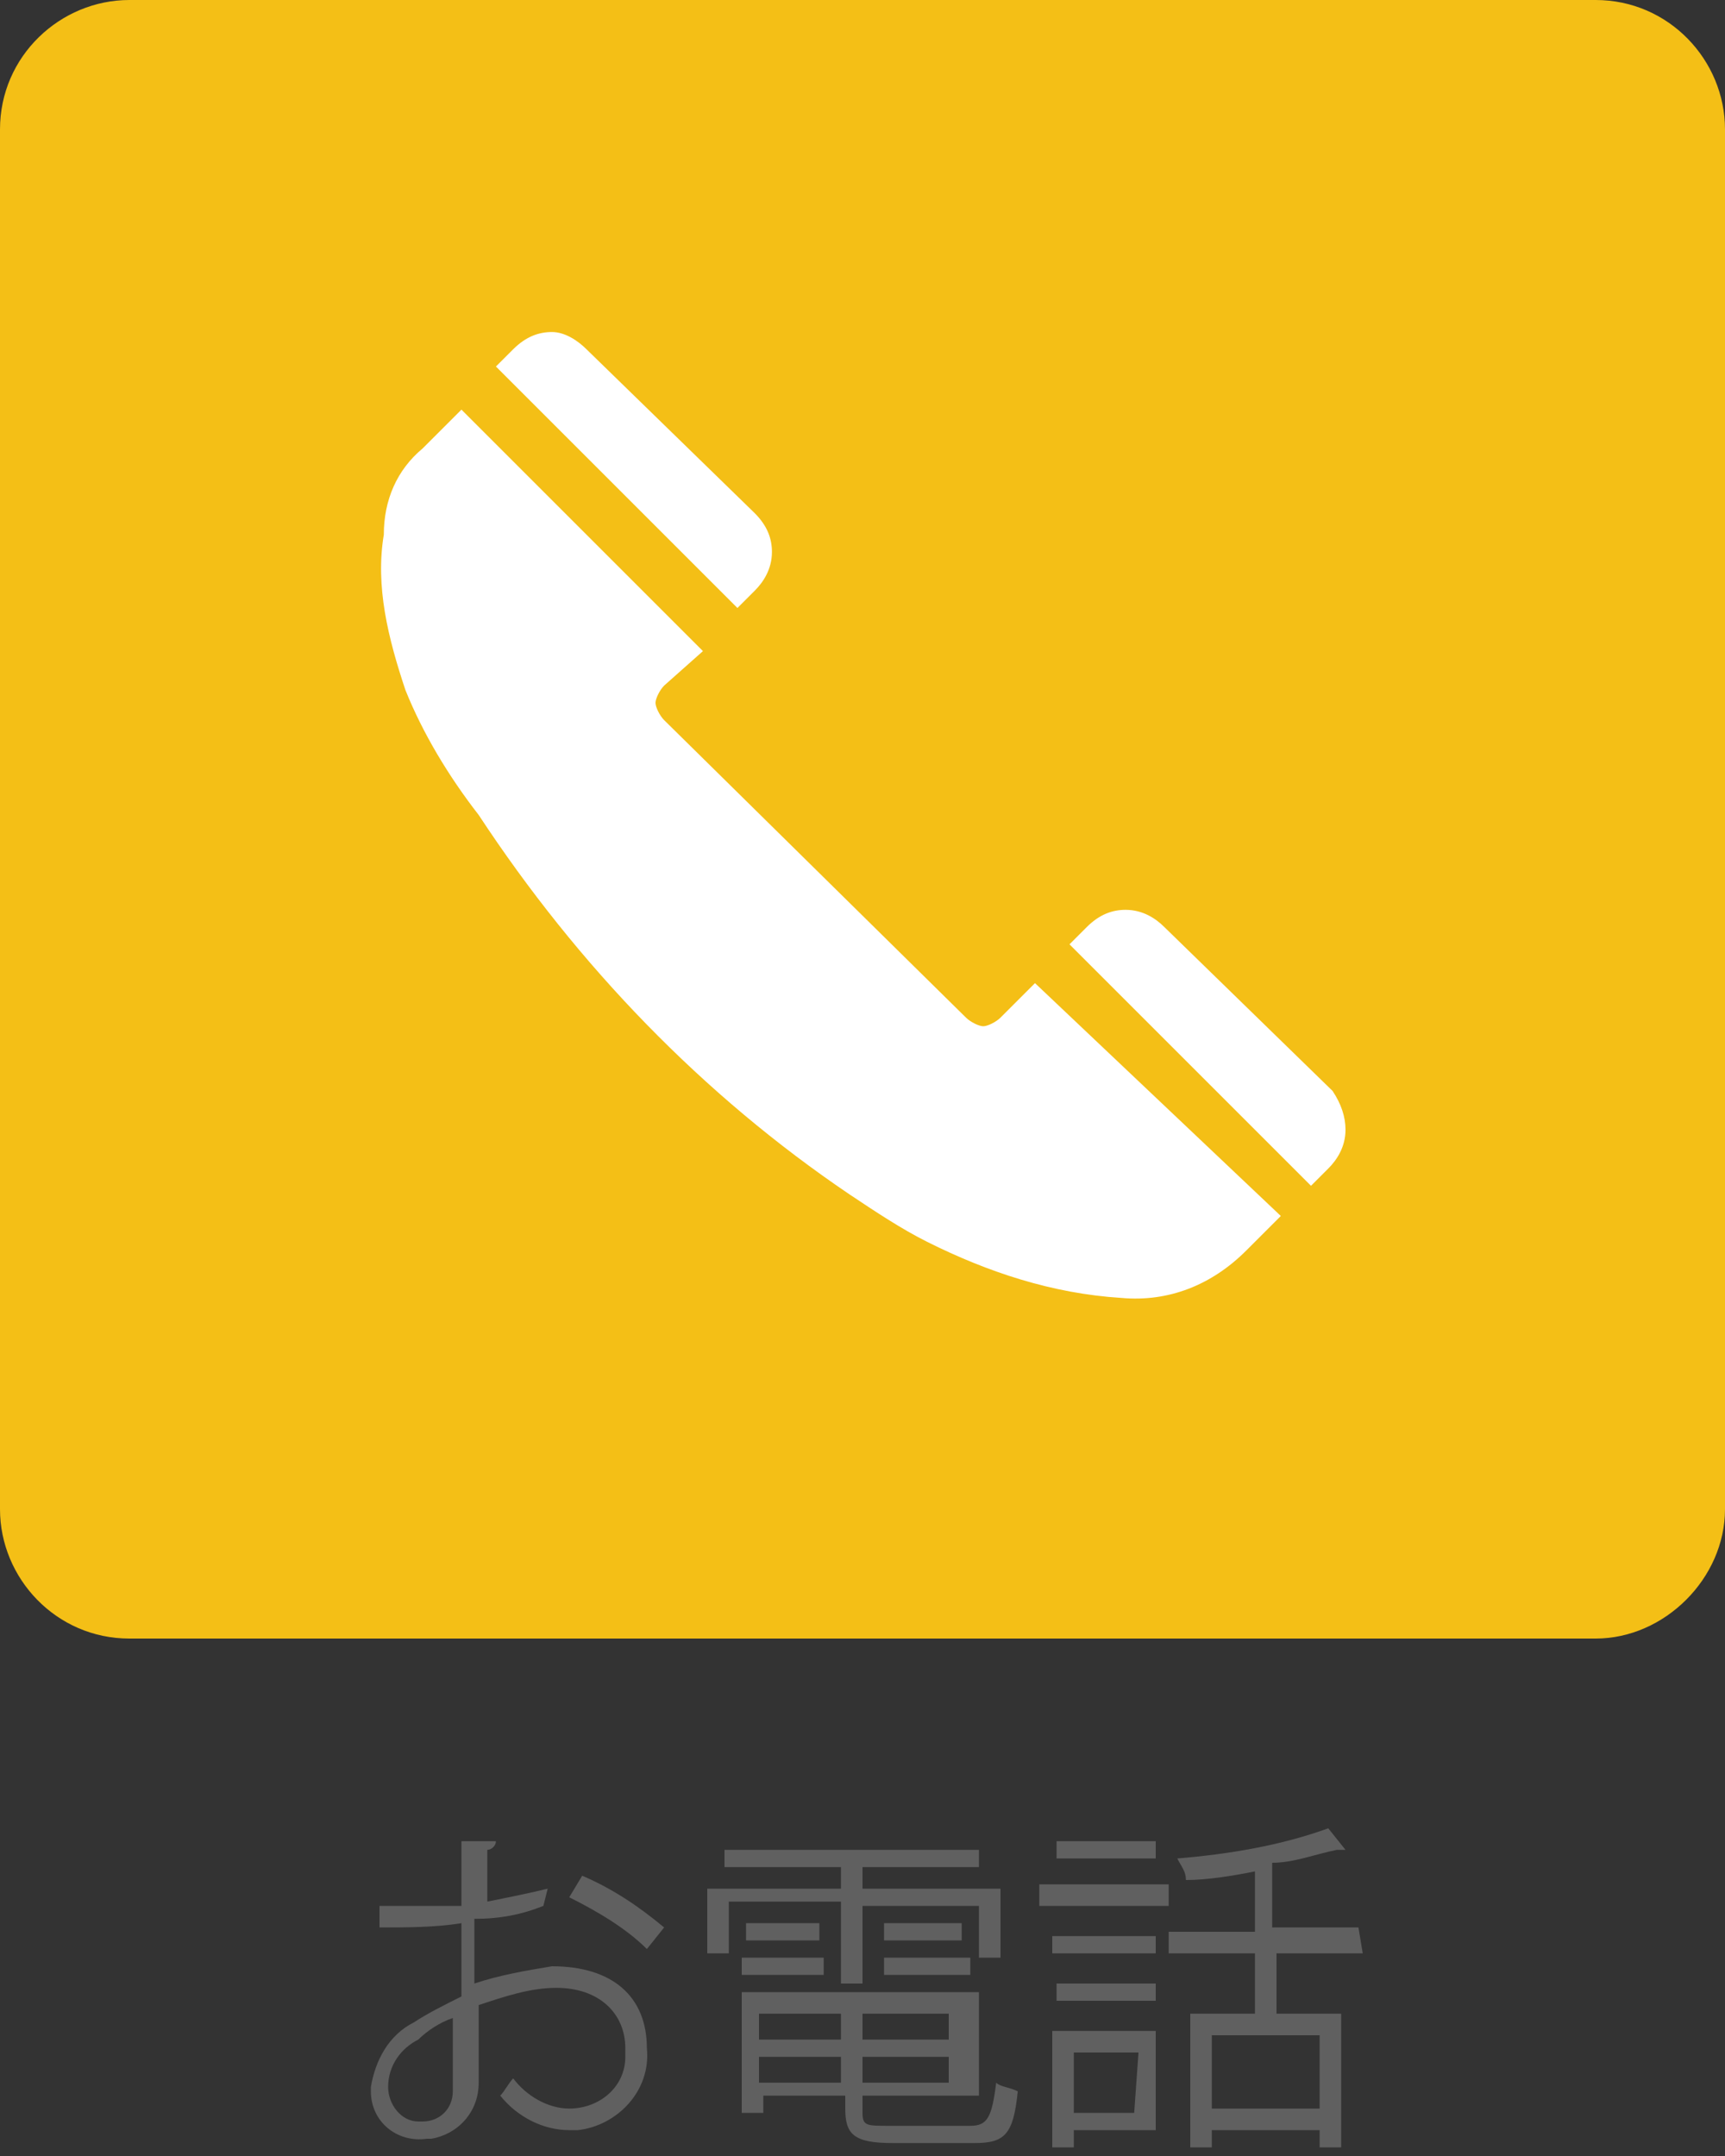 <?xml version="1.0" encoding="utf-8"?>
<!-- Generator: Adobe Illustrator 22.1.0, SVG Export Plug-In . SVG Version: 6.00 Build 0)  -->
<svg version="1.1" id="レイヤー_1" xmlns="http://www.w3.org/2000/svg" xmlns:xlink="http://www.w3.org/1999/xlink" x="0px"
	 y="0px" width="40px" height="50px" viewBox="0 0 40 50" style="enable-background:new 0 0 40 50;" xml:space="preserve">
<rect x="0" y="0" width="40" height="50" fill="#333333" stroke="none"/>
<style type="text/css">
	.st0{fill:#606060;}
	.st1{fill:#F4BF16;}
	.st2{fill:#FFFFFF;}
</style>
<title>tel_sp</title>
<g>
	<path class="st0" d="M12.6,44.2c-0.5,0.2-1,0.3-1.6,0.3c0,0.5,0,1.1,0,1.5c0.6-0.2,1.2-0.3,1.8-0.4c1.4,0,2.2,0.7,2.2,1.9
		c0.1,1-0.7,1.8-1.6,1.9c-0.1,0-0.2,0-0.2,0c-0.6,0-1.2-0.3-1.6-0.8c0.1-0.1,0.2-0.3,0.3-0.4c0.3,0.4,0.8,0.7,1.3,0.7
		c0.7,0,1.3-0.5,1.3-1.2c0-0.1,0-0.1,0-0.2c0-0.8-0.6-1.4-1.6-1.4c-0.6,0-1.2,0.2-1.8,0.4c0,0.6,0,1.5,0,1.8c0,0.7-0.5,1.2-1.1,1.3
		H9.9c-0.7,0.1-1.3-0.4-1.3-1.1v-0.1c0.1-0.6,0.4-1.2,1-1.5c0.3-0.2,0.7-0.4,1.1-0.6v-1.7c-0.6,0.1-1.3,0.1-1.9,0.1v-0.5
		c0.7,0,1.3,0,1.9,0v-1.5h0.8c0,0.1-0.1,0.2-0.2,0.2c0,0.3,0,0.8,0,1.2c0.5-0.1,1-0.2,1.4-0.3L12.6,44.2z M10.5,48.3v-1.5
		c-0.3,0.1-0.6,0.3-0.8,0.5C9.3,47.5,9,47.9,9,48.4c0,0.4,0.3,0.8,0.7,0.8h0.1c0.4,0,0.7-0.3,0.7-0.7C10.5,48.4,10.5,48.4,10.5,48.3
		L10.5,48.3z M15,45.2c-0.5-0.5-1.2-0.9-1.8-1.2l0.3-0.5c0.7,0.3,1.3,0.7,1.9,1.2L15,45.2z"/>
	<path class="st0" d="M19.5,46v-1.9h-2.6v1.2h-0.5v-1.5h3.1v-0.5h-2.7v-0.4h5.9v0.4H20v0.5h3.2v1.6h-0.5v-1.2H20V46H19.5z M20,49
		c0,0.3,0.1,0.3,0.6,0.3h1.9c0.4,0,0.5-0.2,0.6-1c0.1,0.1,0.3,0.1,0.5,0.2c-0.1,1-0.3,1.2-1,1.2h-1.9c-0.9,0-1.1-0.2-1.1-0.8v-0.3
		h-1.9V49h-0.5v-2.8h5.5v2.4H20V49z M17.2,45.8v-0.4h1.9v0.4H17.2z M17.3,44.6H19V45h-1.7V44.6z M19.5,46.7h-1.9v0.6h1.9V46.7z
		 M17.6,48.3h1.9v-0.6h-1.9V48.3z M22,47.3v-0.6h-2v0.6H22z M20,48.3h2v-0.6h-2V48.3z M20.5,44.6h1.8V45h-1.8V44.6z M20.5,45.8v-0.4
		h2v0.4H20.5z"/>
	<path class="st0" d="M24.1,44.2v-0.5h3v0.5H24.1z M26.8,47.1v2.3h-1.9v0.4h-0.5v-2.7H26.8z M26.8,44.9v0.4h-2.4v-0.4H26.8z
		 M24.5,46.4V46h2.3v0.4H24.5z M26.8,42.7v0.4h-2.3v-0.4H26.8z M26.4,47.6h-1.5V49h1.4L26.4,47.6z M31.6,45.3h-2v1.4h1.5v3.1h-0.5
		v-0.4h-2.5v0.4h-0.5v-3.1h1.5v-1.4h-2v-0.5h2v-1.4c-0.5,0.1-1.1,0.2-1.6,0.2c0-0.2-0.1-0.3-0.2-0.5c1.2-0.1,2.4-0.3,3.5-0.7
		l0.4,0.5c0,0,0,0-0.1,0H31c-0.5,0.1-1,0.3-1.5,0.3v1.5h2L31.6,45.3z M30.6,48.9v-1.7h-2.5v1.7H30.6z"/>
</g>
<path class="st1" d="M37,38H3c-1.7,0-3-1.4-3-3V3c0-1.7,1.4-3,3-3h34c1.7,0,3,1.4,3,3v32C40,36.6,38.6,38,37,38z"/>
<g>
	<path class="st2" d="M17.5,13.7c0.2-0.2,0.4-0.5,0.4-0.9c0-0.3-0.1-0.6-0.4-0.9l-3.9-3.8c-0.2-0.2-0.5-0.4-0.8-0.4
		s-0.6,0.1-0.9,0.4l-0.4,0.4l5.6,5.6L17.5,13.7L17.5,13.7L17.5,13.7z"/>
	<path class="st2" d="M23.2,23.6c-0.1,0.1-0.3,0.2-0.4,0.2s-0.3-0.1-0.4-0.2l-7-6.9c-0.1-0.1-0.2-0.3-0.2-0.4s0.1-0.3,0.2-0.4
		l0.9-0.8l-5.6-5.6c-0.4,0.4-0.7,0.7-0.9,0.9c-0.6,0.5-0.9,1.2-0.9,2C8.7,13.6,9,14.8,9.4,16c0.4,1,1,2,1.7,2.9
		c2.3,3.5,5.2,6.5,8.6,8.8c0.6,0.4,1.2,0.8,1.8,1.1c1.4,0.7,2.9,1.2,4.5,1.3c1.1,0.1,2.1-0.3,2.9-1.1l0.8-0.8L24,22.8L23.2,23.6
		L23.2,23.6L23.2,23.6z"/>
	<path class="st2" d="M30.9,25.3L27,21.5c-0.2-0.2-0.5-0.4-0.9-0.4c-0.3,0-0.6,0.1-0.9,0.4l-0.4,0.4l5.6,5.6l0.4-0.4
		c0.2-0.2,0.4-0.5,0.4-0.9C31.2,25.9,31.1,25.6,30.9,25.3L30.9,25.3z"/>
</g>
</svg>

